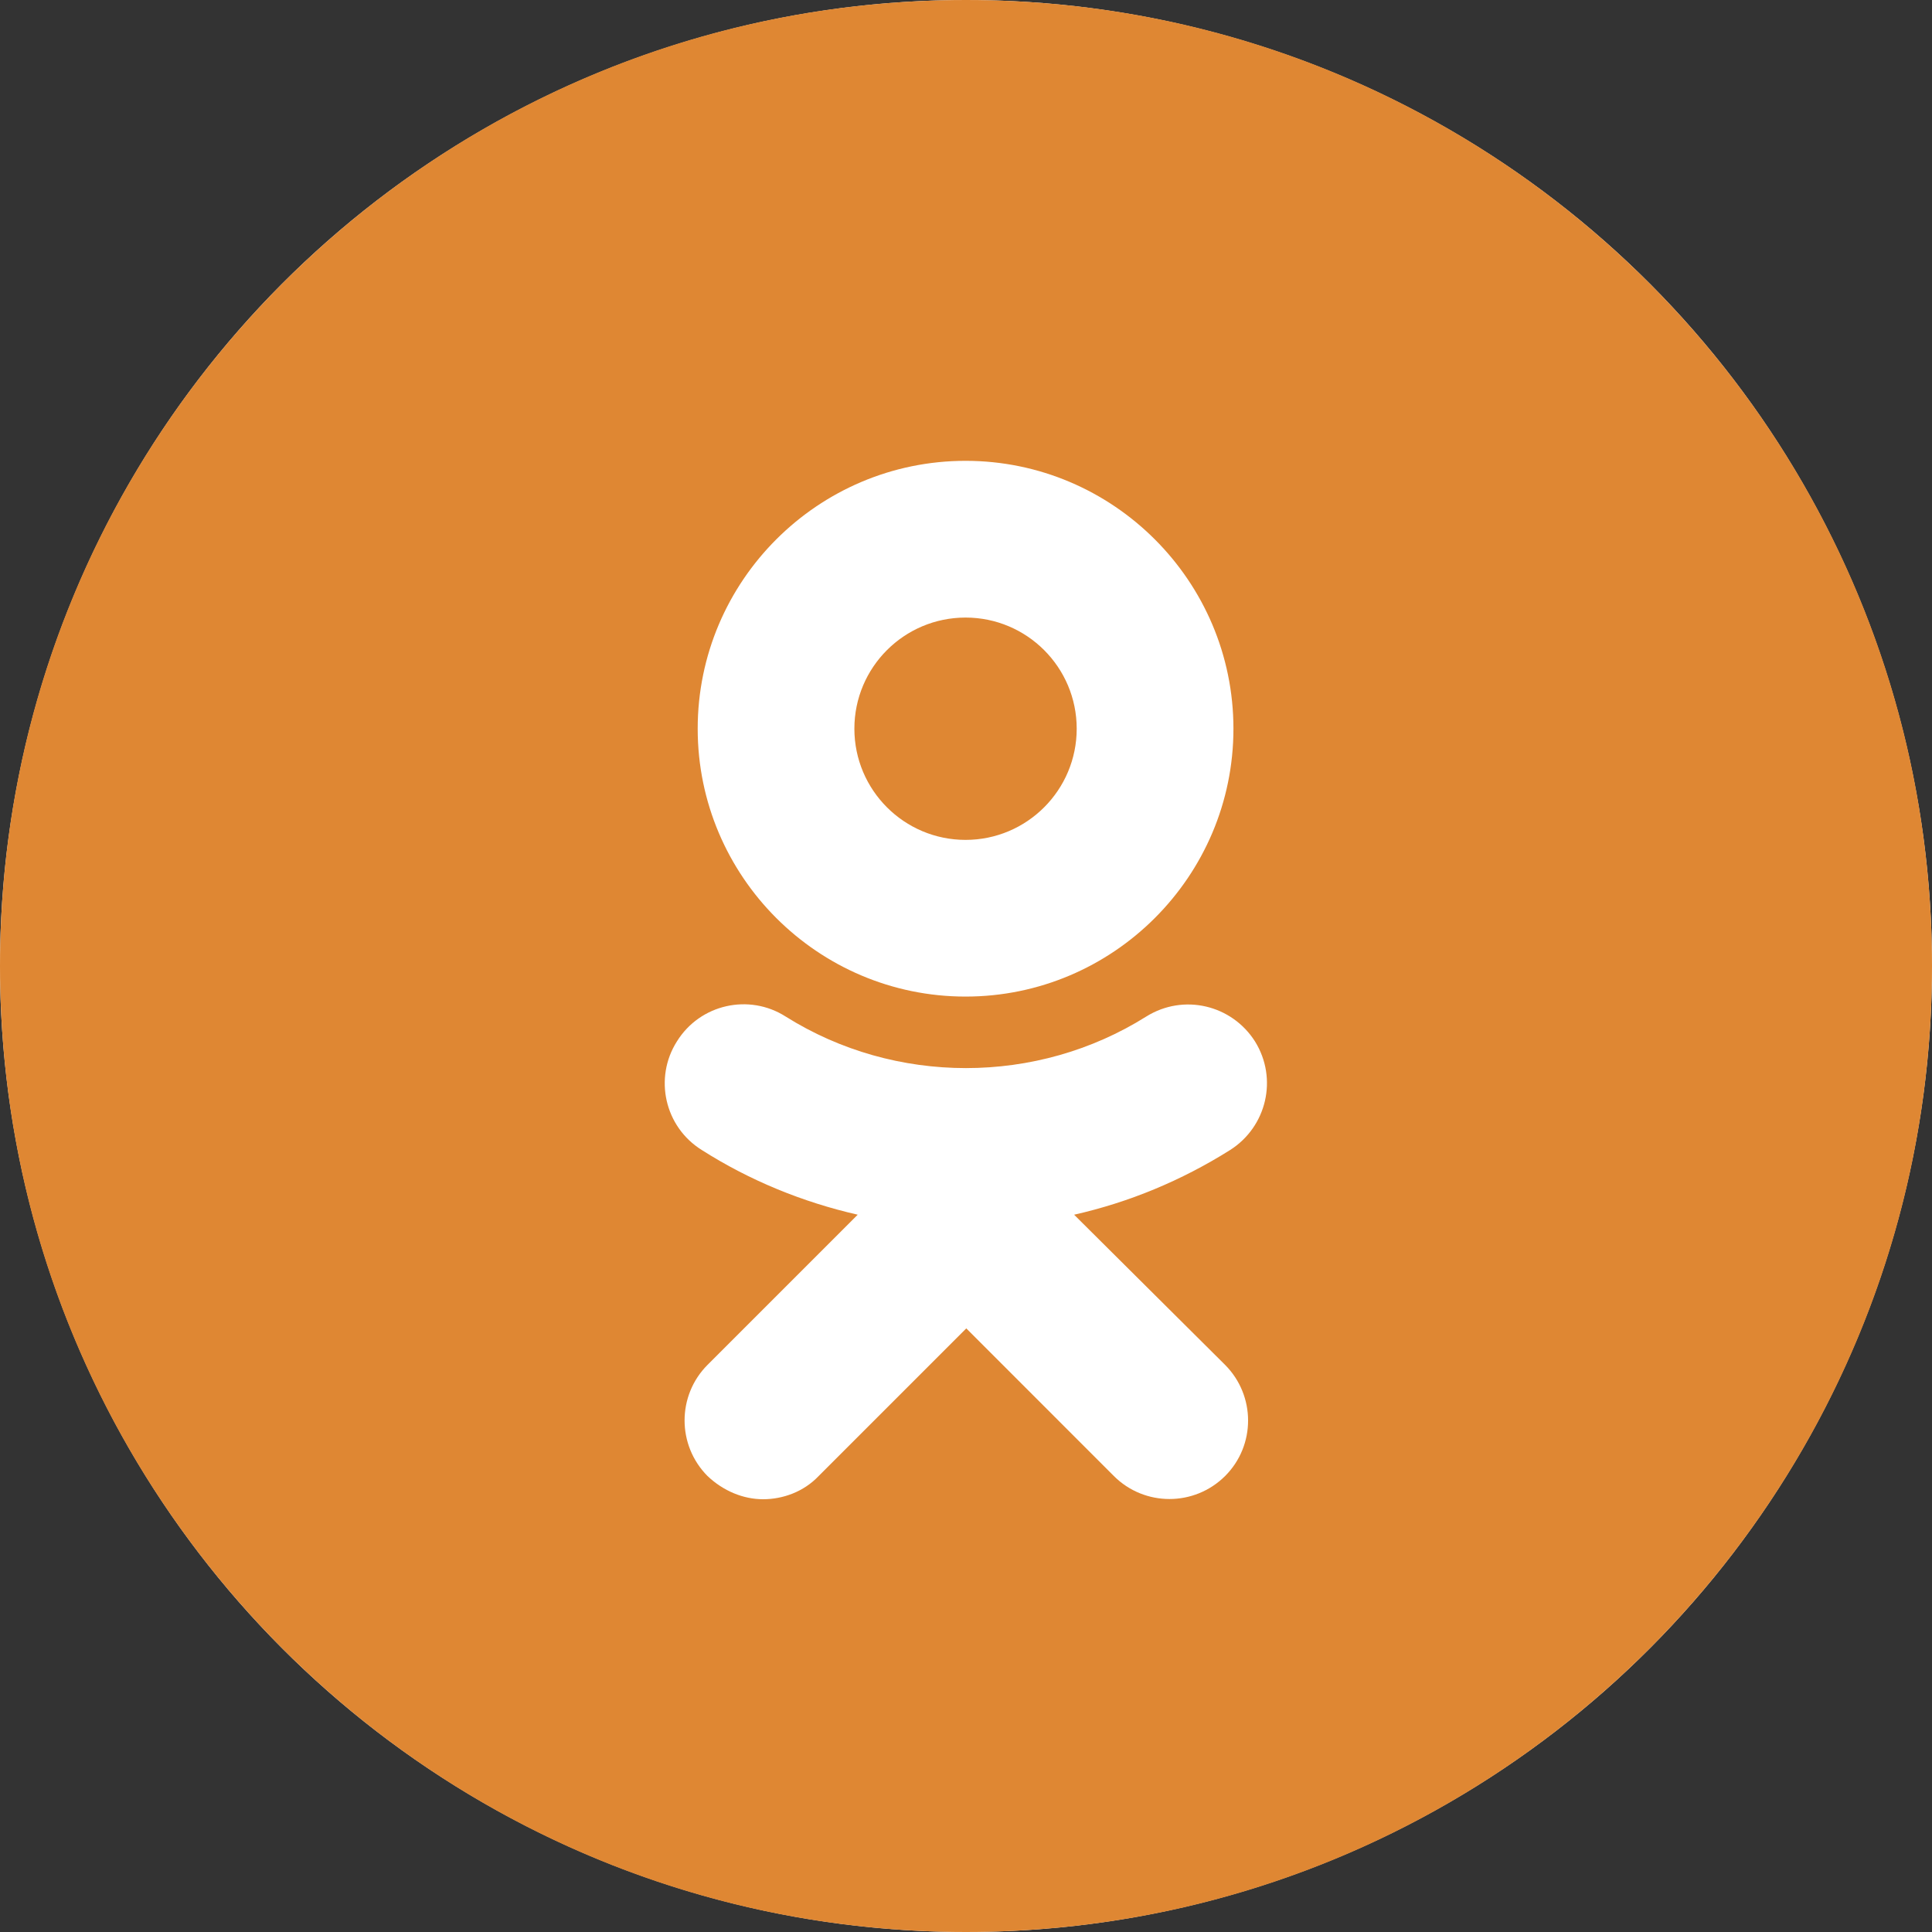 <?xml version="1.0" encoding="UTF-8"?> <svg xmlns="http://www.w3.org/2000/svg" width="40" height="40" viewBox="0 0 40 40" fill="none"><rect x="0" y="0" width="40" height="40" fill="#333333" stroke="none"/> <circle cx="20" cy="20" r="20" fill="white"></circle> <path fill-rule="evenodd" clip-rule="evenodd" d="M20 40C31.046 40 40 31.046 40 20C40 8.954 31.046 0 20 0C8.954 0 0 8.954 0 20C0 31.046 8.954 40 20 40ZM19.991 20.633C23.047 20.633 25.537 18.144 25.537 15.087C25.537 12.03 23.047 9.541 19.991 9.541C16.934 9.541 14.445 12.03 14.445 15.087C14.445 18.144 16.934 20.633 19.991 20.633ZM19.991 12.786C21.261 12.786 22.292 13.816 22.292 15.087C22.292 16.358 21.261 17.389 19.991 17.389C18.72 17.389 17.689 16.358 17.689 15.087C17.689 13.816 18.72 12.786 19.991 12.786ZM25.468 23.81C24.456 24.446 23.373 24.893 22.24 25.149H22.238L25.364 28.258C25.998 28.895 26 29.925 25.364 30.56C24.727 31.194 23.697 31.194 23.062 30.56L20.006 27.503L16.949 30.56C16.64 30.885 16.21 31.04 15.799 31.04C15.388 31.04 14.975 30.869 14.649 30.56C14.015 29.923 14.015 28.893 14.649 28.258L17.758 25.149C16.625 24.891 15.526 24.444 14.53 23.81C13.758 23.33 13.535 22.316 14.015 21.561C14.495 20.788 15.509 20.565 16.264 21.045C18.53 22.47 21.468 22.47 23.734 21.045C24.506 20.565 25.503 20.805 25.983 21.561C26.463 22.333 26.223 23.33 25.468 23.81Z" fill="#DF8733"></path> </svg> 